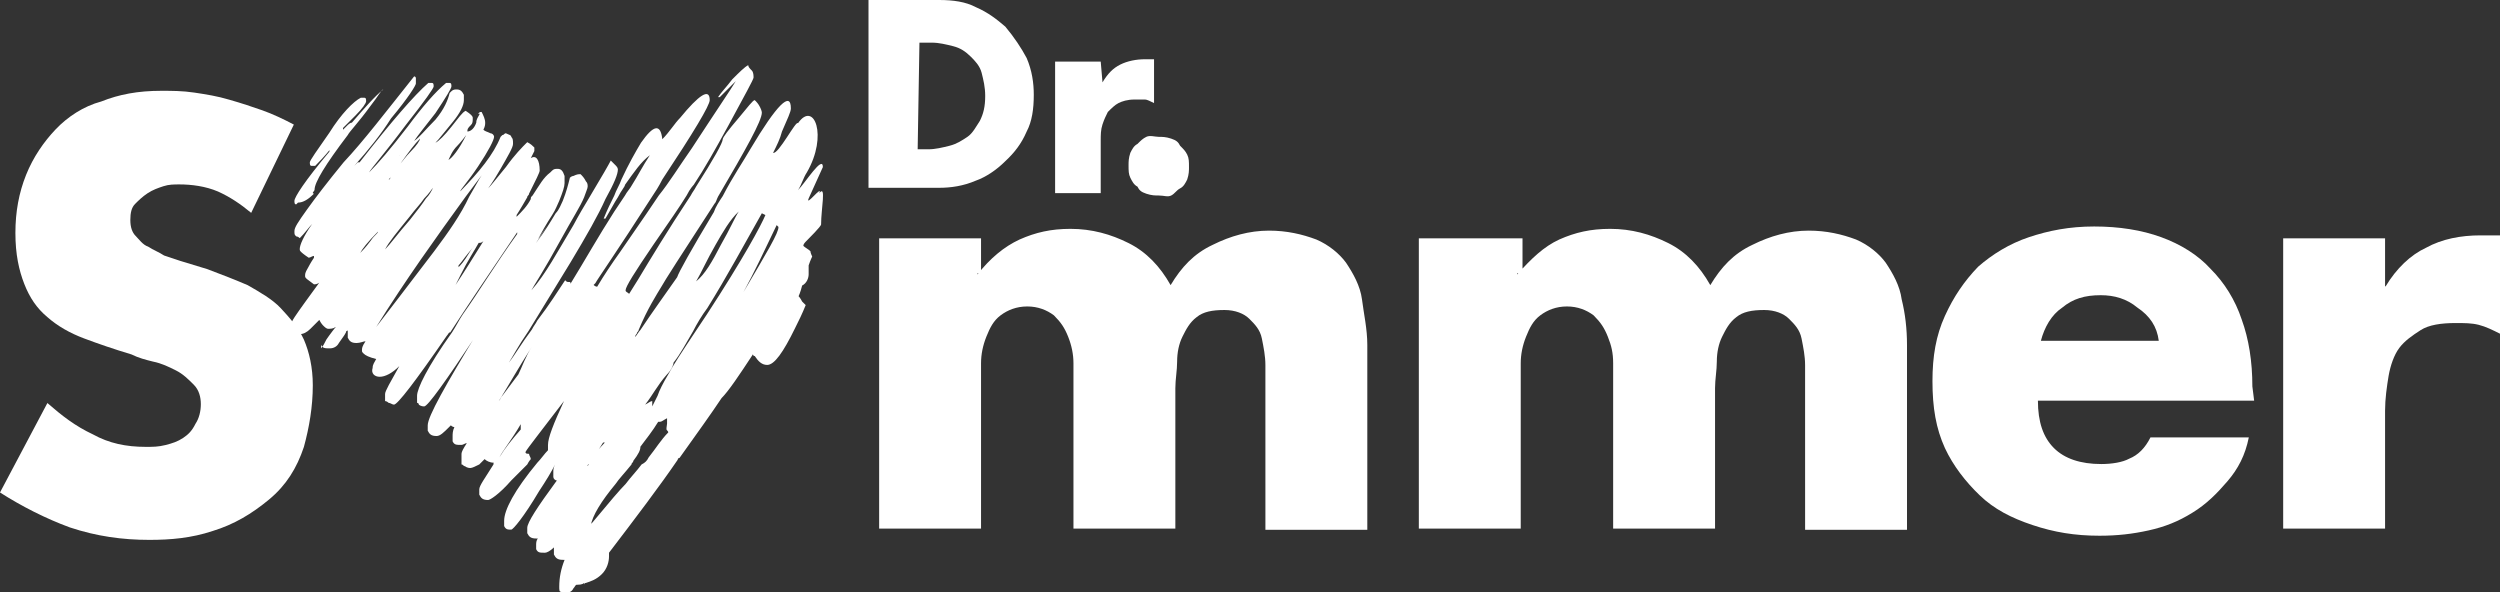 <?xml version="1.0" encoding="utf-8"?>
<!-- Generator: Adobe Illustrator 26.0.2, SVG Export Plug-In . SVG Version: 6.00 Build 0)  -->
<svg version="1.1" id="logo_dr-sommer_white" xmlns="http://www.w3.org/2000/svg" xmlns:xlink="http://www.w3.org/1999/xlink"
	 x="0px" y="0px" viewBox="0 0 422 100" style="enable-background:new 0 0 422 100;" xml:space="preserve">
<rect x="0" y="0" width="422" height="100" fill="#333333" stroke="none"/>
<style type="text/css">
	.st0{fill:#FFFFFF;}
</style>
<g>
	<g id="Group" transform="translate(-0, 15.43)">
		<path id="Path" class="st0" d="M42.4,20.5c-1.8-1.5-3.6-2.7-5.6-3.6c-2.1-0.9-4.5-1.2-6.5-1.2c-0.9,0-1.8,0-2.7,0.3
			c-0.9,0.3-1.8,0.6-2.7,1.2s-1.5,1.2-2.1,1.8S22,20.5,22,21.7c0,1.2,0.3,2.1,0.9,2.7s1.2,1.5,2.1,1.8c0.9,0.6,1.8,0.9,2.7,1.5
			c0.9,0.3,1.8,0.6,2.7,0.9L35,30c2.4,0.9,4.7,1.8,6.8,2.7c2.1,1.2,4.2,2.4,5.6,3.9s3,3.3,3.9,5.3c0.9,2.1,1.5,4.7,1.5,7.7
			c0,3.6-0.6,7.1-1.5,10.4c-1.2,3.6-3,6.5-5.9,8.9s-5.9,4.2-9.5,5.3c-3.6,1.2-7.1,1.5-10.7,1.5c-4.5,0-8.9-0.6-13.4-2.1
			C7.7,72.1,3.6,70,0,67.7l8-15.1c2.4,2.1,4.7,3.9,7.7,5.3c2.7,1.5,5.6,2.1,8.9,2.1c1.2,0,2.1,0,3.3-0.3c1.2-0.3,2.1-0.6,3-1.2
			s1.5-1.2,2.1-2.4c0.6-0.9,0.9-2.1,0.9-3.3c0-1.2-0.3-2.4-1.2-3.3c-0.9-0.9-1.8-1.8-3-2.4c-1.2-0.6-2.4-1.2-3.9-1.5
			c-1.2-0.3-2.4-0.6-3.6-1.2c-3-0.9-5.6-1.8-8-2.7c-2.4-0.9-4.5-2.1-6.2-3.6c-1.8-1.5-3-3.3-3.9-5.6s-1.5-5-1.5-8.6s0.6-6.8,1.8-9.8
			s3-5.6,5-7.7s4.7-3.9,7.7-4.7c3-1.2,6.2-1.8,10.1-1.8c1.8,0,3.6,0,5.6,0.3s3.9,0.6,5.9,1.2c2.1,0.6,3.9,1.2,5.6,1.8
			s3.6,1.5,5.3,2.4L42.4,20.5z"/>
		<path id="Path_00000011715797346914072880000010109037029248470957_" class="st0" d="M165,30.9L165,30.9c2.1-2.7,4.5-4.7,7.1-5.9
			c2.7-1.2,5.3-1.8,8.6-1.8c3.6,0,6.8,0.9,9.8,2.4c3,1.5,5.3,3.9,7.1,7.1c1.8-3,3.9-5.3,7.1-6.8c3-1.5,6.2-2.4,9.5-2.4
			c3,0,5.6,0.6,8,1.5c2.1,0.9,3.9,2.4,5,3.9c1.2,1.8,2.4,3.9,2.7,6.2c0.3,2.4,0.9,5,0.9,7.7v31.2h-17.2V50.4c0-1.2,0-2.7,0-4.2
			c0-1.5-0.3-3-0.6-4.5c-0.3-1.5-1.2-2.4-2.1-3.3c-0.9-0.9-2.4-1.5-4.2-1.5c-2.1,0-3.6,0.3-4.7,1.2c-1.2,0.9-1.8,2.1-2.4,3.3
			c-0.6,1.2-0.9,2.7-0.9,4.2c0,1.5-0.3,3-0.3,4.5v23.7h-17.2V50.4c0-1.2,0-2.7,0-4.5c0-1.5-0.3-3-0.9-4.5c-0.6-1.5-1.2-2.4-2.4-3.6
			c-1.2-0.9-2.7-1.5-4.5-1.5c-1.8,0-3.3,0.6-4.5,1.5c-1.2,0.9-1.8,2.1-2.4,3.6c-0.6,1.5-0.9,3-0.9,4.5c0,1.5,0,3,0,4.5v23.4h-17.2
			v-49h17.2v5.9H165z"/>
		<path id="Path_00000177468620354996596850000016903103743458721709_" class="st0" d="M256.1,30.9L256.1,30.9
			c2.4-2.7,4.5-4.7,7.1-5.9c2.7-1.2,5.3-1.8,8.6-1.8c3.6,0,6.8,0.9,9.8,2.4c3,1.5,5.3,3.9,7.1,7.1c1.8-3,3.9-5.3,7.1-6.8
			c3-1.5,6.2-2.4,9.5-2.4c3,0,5.6,0.6,8,1.5c2.1,0.9,3.9,2.4,5,3.9c1.2,1.8,2.4,3.9,2.7,6.2c0.6,2.4,0.9,5,0.9,7.7v31.2h-17.2V50.4
			c0-1.2,0-2.7,0-4.2c0-1.5-0.3-3-0.6-4.5c-0.3-1.5-1.2-2.4-2.1-3.3c-0.9-0.9-2.4-1.5-4.2-1.5c-2.1,0-3.6,0.3-4.7,1.2
			c-1.2,0.9-1.8,2.1-2.4,3.3c-0.6,1.2-0.9,2.7-0.9,4.2c0,1.5-0.3,3-0.3,4.5v23.7h-17.2V50.4c0-1.2,0-2.7,0-4.5s-0.3-3-0.9-4.5
			c-0.6-1.5-1.2-2.4-2.4-3.6c-1.2-0.9-2.7-1.5-4.5-1.5c-1.8,0-3.3,0.6-4.5,1.5c-1.2,0.9-1.8,2.1-2.4,3.6c-0.6,1.5-0.9,3-0.9,4.5
			c0,1.5,0,3,0,4.5v23.4h-17.2v-49H257v5.9H256.1z"/>
		<path id="Shape" class="st0" d="M380.5,52.2H344c0,3.6,0.9,6.2,2.7,8c1.8,1.8,4.5,2.7,8,2.7c1.8,0,3.6-0.3,4.7-0.9
			c1.5-0.6,2.7-1.8,3.6-3.6h16.6c-0.6,3-1.8,5.3-3.6,7.4c-1.8,2.1-3.6,3.9-5.9,5.3c-2.4,1.5-4.7,2.4-7.4,3c-2.7,0.6-5.3,0.9-8.3,0.9
			c-4.2,0-7.7-0.6-11.3-1.8s-6.5-2.7-8.9-5s-4.5-5-5.9-8c-1.5-3.3-2.1-6.8-2.1-11.3c0-4.2,0.6-7.7,2.1-11s3.3-5.9,5.6-8.3
			c2.4-2.1,5.3-3.9,8.6-5s6.8-1.8,11-1.8c4.2,0,8,0.6,11.3,1.8s6.2,3,8.3,5.3c2.4,2.4,4.2,5.3,5.3,8.6c1.2,3.3,1.8,7.1,1.8,11.3
			L380.5,52.2L380.5,52.2z M364.4,42.1c-0.3-2.4-1.5-4.2-3.6-5.6c-1.8-1.5-3.9-2.1-6.2-2.1c-2.7,0-4.7,0.6-6.5,2.1
			c-1.8,1.2-3,3.3-3.6,5.6H364.4z"/>
		<path id="Path_00000144315522727430840780000005090009581514486660_" class="st0" d="M402.7,32.9L402.7,32.9
			c1.8-3,4.2-5.3,6.8-6.5c2.7-1.5,5.9-2.1,9.2-2.1h3.3v16.6c-1.2-0.6-2.4-1.2-3.6-1.5c-1.2-0.3-2.4-0.3-3.9-0.3
			c-2.4,0-4.5,0.3-5.9,1.2s-2.7,1.8-3.6,3c-0.9,1.2-1.5,3-1.8,4.7c-0.3,1.8-0.6,3.9-0.6,5.9v19.9h-17.2v-49h17.2V32.9L402.7,32.9z"
			/>
	</g>
	<g id="Group_00000096760039583180536900000010452266860695750277_" transform="translate(146.602, 0)">
		<path id="Shape_00000002345297079466001940000001726907202777117848_" class="st0" d="M0,0h11.9c2.4,0,4.5,0.3,6.2,1.2
			c2.1,0.9,3.6,2.1,5,3.3c1.5,1.8,2.7,3.6,3.6,5.3c0.9,2.1,1.2,4.2,1.2,6.2c0,2.4-0.3,4.5-1.2,6.2c-0.9,2.1-2.1,3.6-3.6,5
			c-1.5,1.5-3.3,2.7-5,3.3c-2.1,0.9-4.2,1.2-6.2,1.2H0V0L0,0z M8.3,25.2h1.8c1.2,0,2.4-0.3,3.6-0.6s2.1-0.9,3-1.5s1.5-1.8,2.1-2.7
			c0.6-1.2,0.9-2.4,0.9-4.2c0-1.5-0.3-2.7-0.6-3.9s-1.2-2.1-1.8-2.7c-0.9-0.9-1.8-1.5-3-1.8s-2.4-0.6-3.6-0.6H8.6L8.3,25.2L8.3,25.2
			z"/>
		<path id="Path_00000024681609265280568690000015021390357824891043_" class="st0" d="M39.5,13.9L39.5,13.9c0.9-1.5,1.8-2.4,3-3
			c1.2-0.6,2.7-0.9,4.2-0.9h1.5v7.4c-0.6-0.3-1.2-0.6-1.5-0.6c-0.3,0-1.2,0-1.8,0c-1.2,0-2.1,0.3-2.7,0.6c-0.6,0.3-1.2,0.9-1.8,1.5
			c-0.3,0.6-0.6,1.2-0.9,2.1c-0.3,0.9-0.3,1.8-0.3,2.7v8.9h-7.7V10.4h7.7L39.5,13.9L39.5,13.9z"/>
	</g>
	<path id="Path_00000124881136081047809710000012497400477499213977_" class="st0" d="M195.6,23.1c0.6,0,1.2,0,2.1,0.3
		s1.2,0.6,1.5,1.2c0.6,0.6,0.9,0.9,1.2,1.5c0.3,0.6,0.3,1.2,0.3,2.1c0,0.6,0,1.2-0.3,2.1c-0.3,0.6-0.6,1.2-1.2,1.5s-0.9,0.9-1.5,1.2
		c-0.6,0.3-1.2,0-2.1,0c-0.6,0-1.2,0-2.1-0.3c-0.9-0.3-1.2-0.6-1.5-1.2c-0.6-0.3-0.9-0.9-1.2-1.5c-0.3-0.6-0.3-1.2-0.3-2.1
		c0-0.6,0-1.2,0.3-2.1c0.3-0.6,0.6-1.2,1.2-1.5c0.6-0.6,0.9-0.9,1.5-1.2C194.1,22.8,195,23.1,195.6,23.1z"/>
	<path id="Shape_00000085252837102105193630000017327537264581730191_" class="st0" d="M136.5,46.3c0-0.6,0-0.9,0-1.5
		c0.3-0.9,0.6-1.5,0.6-1.5s-0.3-0.6-0.3-0.9c-0.3-0.3-0.9-0.6-1.2-0.9c0-0.3,0.3-0.6,0.6-0.9c0.3-0.3,2.4-2.4,2.4-2.7
		c0-2.7,0.9-6.8-0.3-5.3c0.6-1.5-2.4,2.4-1.8,0.9l2.4-5.3c0-2.1-3,2.7-4.2,3.9c0.6-0.9,0.9-2.1,1.5-3c3.6-6.2,1.2-12.2-1.5-8.3
		c-0.3-0.6-3.3,5.3-4.2,5c0.6-1.2,1.2-2.4,1.5-3.6c0.9-2.1,1.5-3.3,1.5-3.9c0-3-2.4-0.6-6.8,6.8c-1.2,2.1-3,4.7-4.7,8
		c-0.6,0.9-1.2,1.8-1.5,2.7c-3.9,6.5-5.9,10.1-6.2,11c-2.1,3-4.2,5.9-6.2,8.9c-0.3,0.3-0.6,0.9-0.9,1.2c0-0.3,0.3-0.6,0.3-0.6
		c0-0.3,0.3-0.3,0.3-0.6c1.5-3.6,3-5.9,3.9-7.4c0.3-0.6,3.3-5.3,8.9-13.9c0.3-0.3,0.3-0.6,0.6-1.2c4.7-8,7.4-12.8,7.4-14.2
		c0,0,0-0.3-0.3-0.9c-0.3-0.6-0.6-0.9-0.9-1.2c-0.3,0-1.2,1.2-2.7,3c-1.8,2.1-2.7,3.3-2.7,3.6c0,0.6-1.5,3.3-4.5,8
		c-0.3,0.6-0.6,0.9-0.9,1.5c-3.9,5.9-6.8,10.7-8.9,14.2c-0.6,0.9-0.9,1.5-1.5,2.4c-0.3-0.3-0.6-0.3-0.6-0.6c0-0.6,1.5-3,4.7-7.7
		c2.7-3.9,4.5-6.5,5.6-8.3c0.6-1.2,1.2-1.8,1.2-1.8c1.8-2.7,3.6-5.9,5.9-10.1c2.7-5,4.2-7.7,4.2-8c0-0.3,0-0.9-0.3-1.2
		c-0.3-0.3-0.6-0.6-0.6-0.9c-0.6,0.3-1.5,1.2-2.7,2.4c-0.9,1.2-1.8,2.1-2.4,3h0.3c0.3-0.3,1.2-1.2,2.7-2.7c-0.9,1.5-3.3,5-7.4,11.3
		c-2.1,3-3.9,5.9-5.6,8c-3,4.5-5.3,7.7-6.5,9.5c-1.5,2.1-2.7,3.9-3.9,5.9c-0.3,0-0.6-0.3-0.6-0.3l0.3-0.3c0.3-0.6,3.6-5.3,9.5-14.5
		c0.6-0.9,1.2-1.8,1.8-3c5.3-8,8-12.5,8-13.4c0-2.1-1.8-0.9-5,3c-0.9,0.9-1.8,2.4-3,3.6c-0.3-2.7-1.5-2.4-3.6,0.6
		c-0.9,1.5-2.1,3.6-3.3,6.2c-0.3,0.9-0.9,1.8-1.2,2.7c-0.6,1.2-1.2,2.4-1.8,3.9h0.3c0.9-1.5,1.5-2.7,2.1-3.6
		c0.6-1.2,1.2-1.8,1.2-2.1c1.5-2.1,2.7-3.9,4.2-5c-1.2,1.8-2.1,3.6-3,5c-0.3,0.6-0.9,1.2-1.2,1.8c-0.6,0.9-1.2,1.8-1.8,2.7
		c-2.7,4.2-5,8.3-7.4,12.2c0-0.3,0-0.3-0.3-0.3c-0.3,0-0.3,0-0.6-0.3c-1.2,1.8-2.7,4.2-4.7,6.8c-0.3,0.6-0.6,0.9-0.9,1.5
		c-1.8,2.4-3,4.5-3.9,5.6l0,0c0.6-0.9,1.5-2.7,3.3-5.3c1.8-3,4.2-6.8,7.1-11.6c2.7-4.5,4.7-8,5.9-10.7c1.5-2.7,2.1-4.2,2.1-5
		c0,0,0-0.3-0.3-0.6c-0.3-0.3-0.6-0.6-0.9-0.9c-0.3,0.6-1.5,2.7-3.6,6.2c-0.9,1.5-1.8,3-2.7,4.7c-2.7,4.5-4.7,8.3-7.1,11
		c0.3-0.6,2.1-3.3,5-8.6c1.8-3.3,3.3-5.6,3.9-7.1c0.3-0.9,0.6-1.5,0.6-1.8s0-0.6-0.3-0.9c-0.3-0.6-0.6-0.9-0.9-1.2
		c-0.3,0-0.6,0-1.2,0.3c-0.3,0-0.6,0.3-0.6,0.3c-0.3,1.2-0.6,2.4-1.2,3.9c-0.3,0.6-0.6,1.5-1.2,2.1c-0.9,1.5-1.8,3-3.3,5
		c0.9-1.8,1.8-3.3,2.7-4.7c0.6-0.9,0.9-1.8,1.2-2.4c0.6-1.5,0.9-2.4,0.9-3s0-0.9,0-1.2c-0.3-0.9-0.6-1.2-1.2-1.2
		c-0.3,0-0.6,0-0.9,0.3l-0.3,0.3c-1.2,0.9-1.8,2.1-3,3.9c-0.3,0.3-0.3,0.3-0.3,0.6c-0.6,1.2-1.5,2.1-2.4,3v-0.3c0,0,0.6-0.9,1.8-3
		c0-0.3,0.3-0.3,0.3-0.6c1.2-2.4,1.8-3.6,1.8-3.9c0-1.8-0.6-2.7-1.5-2.1c0.3-0.6,0.6-1.2,0.6-1.2c0-0.3,0-0.6,0-0.6
		c-0.3-0.3-0.6-0.6-1.2-0.9c-0.9,0.9-2.1,2.1-3.6,4.2c-1.5,1.8-2.4,3-3,3.6c0,0,0.9-1.2,2.1-3.3s2.1-3.6,2.1-4.2s0-0.9-0.3-1.2
		c0-0.3-0.3-0.3-0.9-0.6c-0.3,0-0.3,0.3-0.6,0.3l-0.3,0.3c-1.2,3-3.6,5.9-6.8,9.2c0-0.3,1.2-1.5,3-4.2c1.8-2.7,2.7-4.5,2.7-5
		c0-0.3-0.3-0.6-0.6-0.6c-0.6-0.3-0.9-0.3-1.2-0.6c0.3-0.6,0.3-0.9,0.3-1.2c0-0.6-0.3-1.2-0.6-1.8c-0.3,0-0.3,0-0.6,0.3h0.3
		c-0.3,0.6-0.6,0.9-0.6,1.5c-0.3,0.9-0.9,1.5-1.5,1.5V22c0-0.3,0.3-0.6,0.6-0.9c0.3-0.3,0.3-0.6,0.3-1.2c0-0.3-0.3-0.6-1.2-1.2
		c-0.6,0.3-1.2,1.2-2.4,2.7c-1.2,1.5-2.1,2.4-2.7,2.7c0.6-0.6,1.5-1.8,3-3.6c1.2-1.5,1.8-2.7,1.8-3.6c0-0.3,0-0.6,0-0.9
		c-0.3-0.6-0.6-0.9-1.2-0.9c-0.3,0-0.6,0-0.9,0.3l-0.3,0.3c-0.3,1.2-0.9,2.7-2.4,4.5c-1.8,1.8-2.7,3-3.6,3.6
		c0.6-0.9,1.8-2.4,3.6-4.7c1.8-2.7,2.7-4.2,2.7-4.5s0-0.6-0.3-0.6c-0.3,0-0.3,0-0.6,0c-1.8,1.5-3.9,3.9-6.5,7.4
		c-3,3.9-5,6.2-6.5,7.7c0.3-0.6,2.7-3.3,6.2-8c3.3-4.2,4.7-6.2,4.7-6.5s0-0.6-0.3-0.6c-0.3,0-0.6,0-0.6,0
		c-2.4,2.1-6.2,6.5-11.6,13.4c0,0,0,0-0.3,0l-0.3,0.3l-0.3,0.3l0,0c2.4-2.7,4.5-5.3,6.2-8c3-3.6,4.2-5.6,4.2-5.9c0-0.6,0-0.6,0-0.9
		c0,0,0-0.3-0.3-0.3c-4.7,5.9-8.6,11-11.9,14.5c-2.7,3.3-4.7,5.9-6.2,8s-2.1,3-2.1,3.6s0,0.6,0.3,0.9c0,0,0.3,0,0.6,0.3
		c0.9-0.9,1.5-1.8,2.1-2.4c-1.5,2.1-2.1,3.6-2.1,4.2c0,0.3,0,0.3,0.3,0.6c0,0,0.3,0.3,1.2,0.9c0.3,0,0.6-0.3,0.9-0.3v0.3
		c-0.6,0.9-0.9,1.5-0.9,1.5c-0.3,0.6-0.6,0.9-0.6,1.5c0,0.3,0,0.3,0.3,0.6l1.2,0.9c0.6,0,0.9-0.3,0.9-0.3c-0.9,1.2-1.5,2.1-2.4,3.3
		c-1.5,2.1-2.4,3.3-2.4,3.9c0,0.3,0,0.6,0,0.9c0.3,0.6,0.6,0.6,1.5,0.6c0.6,0,1.2-0.3,1.8-0.9c0.3-0.3,0.9-0.9,1.5-1.5
		c0.3,0.6,0.6,0.9,0.6,0.9c0.3,0.3,0.6,0.6,0.9,0.6s0.9,0,1.2-0.3c0.3,0,0.3-0.3,0.3-0.3c-1.2,1.5-1.8,2.4-1.8,2.4
		c-0.3,0.6-0.6,1.2-0.9,1.5c0-2.1,0-1.8,0-1.5c0,0.3,0,0.6,0,0.9c0.3,0.6,0.6,0.6,1.5,0.6c0.6,0,1.2-0.3,1.5-0.9
		c0.6-0.9,0.9-1.2,1.2-1.8c0-0.3,0.3-0.3,0.3-0.3v0.3c0,0.3,0,0.3,0,0.9c0.3,0.6,0.6,0.9,1.5,0.9c0.6,0,1.2-0.3,1.5-0.3
		c-0.6,0.9-0.6,1.2-0.6,1.5c0,0.3,0,0.3,0.3,0.6c0.3,0.3,0.9,0.6,2.1,0.9c-0.3,0.6-0.6,0.9-0.6,1.5c-0.3,0.9,0.3,1.5,1.2,1.5
		s2.1-0.6,3.3-1.8c-1.5,2.7-2.4,4.2-2.4,4.7c0,0.3,0,0.6,0,0.9c0,0.3,0,0.3,0,0.3s0.3,0,0.6,0.3c0.3,0,0.6,0.3,0.9,0.3
		c0.6,0,3.6-3.9,8.9-11.6c0.3-0.3,0.3-0.6,0.6-0.6c2.7-4.2,6.5-9.8,11.3-16.9v0.3c-3.6,5-6.5,9.8-9.2,13.6c-0.6,0.9-1.2,2.1-1.8,3
		c-4.2,5.9-5.9,9.5-5.9,10.7c0,0.3,0,0.6,0,0.9c0,0.3,0,0.3,0,0.3c0.3,0,0.3,0.3,0.3,0.3s0.3,0.3,0.9,0.3c0.6,0,3.6-4.2,8.9-12.2
		c0-0.3,0.3-0.3,0.3-0.3l0,0c6.8-10.7,10.7-16.6,11.6-18.1V38c-4.2,6.2-7.7,11.9-11,16.9c-0.3,0.3-0.3,0.6-0.6,0.9
		c-5.6,9.2-8.6,14.5-8.6,16c0,0,0,0.3,0,0.9c0.3,0.6,0.6,0.9,1.5,0.9c0.6,0,1.2-0.6,2.1-1.5c0,0,0,0,0.3-0.3c0,0,0.3,0.3,0.6,0.3
		l0,0c-0.3,0.6-0.3,1.2-0.3,1.5c0,0.3,0,0.6,0,0.9c0.3,0.6,0.6,0.6,1.5,0.6c0.3,0,0.6-0.3,0.9-0.3c-0.6,0.9-0.9,1.5-0.9,1.8
		c0,0.6,0,0.9,0,1.5v0.3c0.3,0,0.3,0.3,0.6,0.3c0,0,0.3,0.3,0.9,0.3c0.3,0,0.9-0.3,1.5-0.6c0.3-0.3,0.6-0.6,0.9-0.9
		c0.3,0.3,0.9,0.6,1.5,0.6c0,0,0.3,0,0.3-0.3c-0.3,0.3-0.3,0.3-0.3,0.6c-1.5,2.4-2.4,3.6-2.4,4.2c0,0,0,0.3,0,0.9
		c0.3,0.6,0.6,0.9,1.5,0.9c0.3,0,1.8-0.9,3.9-3.3c1.2-1.2,2.1-2.1,2.7-2.7c0.3-0.6,0.6-0.9,0.6-0.9c0-0.3-0.3-0.6-0.3-0.9
		c-0.3,0-0.6,0-0.6-0.3c0.3-0.6,2.7-3.6,6.5-8.6c-1.8,3.9-2.7,6.2-2.7,7.4c0,0,0,0.3,0,0.9c-0.6,0.6-1.2,1.5-1.8,2.1
		c-3.9,4.7-5.6,8-5.6,9.8c0,0.3,0,0.6,0,0.9c0.3,0.6,0.6,0.6,1.2,0.6c0.3,0,2.1-2.1,4.7-6.5c1.2-1.8,2.1-3.3,2.7-4.5
		c-0.3,0.6-0.3,0.9-0.3,1.2c0,0,0,0.3,0,0.9c0,0.3,0.3,0.6,0.6,0.6c-3.3,4.5-5,7.1-5,8v0.9c0.3,0.6,0.6,0.9,1.5,0.9h0.3
		c-0.3,0.3-0.3,0.9-0.3,0.9c0,0.3,0,0.6,0,0.9c0.3,0.6,0.6,0.6,1.5,0.6c0.3,0,0.9-0.3,1.5-0.9c0,0,0,0,0,0.3s0,0.6,0,0.9
		c0.3,0.6,0.6,0.9,1.5,0.9h0.3c-0.6,1.5-0.9,3-0.9,4.5c0,0.6,0,0.9,0.3,0.9c0,0,0.3,0.3,0.9,0.3c0.6-0.3,0.9-0.3,1.2-0.9
		c0.3-0.3,0.3-0.6,0.6-0.6s0.9,0,1.2-0.3c0,0,0,0,0,0.3c0,0,0-0.3,0.3-0.3c0.9-0.3,1.8-0.6,2.7-1.5c0.9-0.9,1.2-2.1,1.2-3
		c0-0.3,0-0.3,0-0.6c4.5-5.9,8.6-11.3,11.6-15.7c0-0.3,0.3-0.3,0.3-0.3c3-4.2,5.3-7.4,7.1-10.1c1.2-1.2,3-3.9,5.3-7.4
		c0,0,0,0.3,0.3,0.3c0.6,0.9,1.2,1.5,2.1,1.5c1.2,0,2.7-2.1,4.7-6.2c0.6-1.2,1.2-2.4,1.8-3.9c0,0-0.3-0.3-0.6-0.6
		c-0.3-0.6-0.6-0.9-0.6-0.9s0.3-0.6,0.6-1.8C136.2,47.8,136.5,46.9,136.5,46.3L136.5,46.3z M75.7,27c0.3-0.6,0.6-1.5,1.5-2.4
		c0,0,0.6-0.6,1.5-1.8C77.5,25.2,76.3,26.7,75.7,27L75.7,27L75.7,27z M70.9,23.4L70.9,23.4c0,0.3-0.6,1.2-1.5,2.1
		c-0.9,0.9-1.5,1.8-1.8,2.1C69.1,25.5,70,24.3,70.9,23.4L70.9,23.4z M67.4,26.4c0-0.3,0.3-0.3,0.3-0.6l0,0c-0.3,0.6-0.6,0.9-0.9,1.5
		C67.1,27,67.1,26.7,67.4,26.4L67.4,26.4z M65.6,30.3c0.3-0.3,0.3-0.3,0.3-0.6l0,0C65.9,30,65.9,30.3,65.6,30.3
		c-0.3,0.3-0.3,0.3-0.3,0.3C65.3,30.9,65.3,30.6,65.6,30.3L65.6,30.3z M65,42.1c0.6-1.2,2.1-3,4.2-5.6c0.9-1.2,1.8-2.1,2.4-3
		c0.9-0.9,1.2-1.5,1.5-1.8c-0.3,0.6-0.6,1.2-1.2,1.8c-0.6,0.9-1.5,2.1-2.7,3.6C67.1,39.5,65.9,41.2,65,42.1L65,42.1L65,42.1z
		 M60.8,42.7L60.8,42.7c0.3-0.6,1.2-1.8,3-3.6c0,0.3-0.6,0.6-1.2,1.5C61.7,41.8,61.1,42.4,60.8,42.7L60.8,42.7z M73.3,42.4
		c-4.5,5.9-7.7,10.1-9.8,12.8c5-8,10.1-15.1,15.1-22c0.9-1.2,1.8-2.4,2.7-3.6c-0.6,0.9-1.2,2.1-2.1,3.6
		C77.8,36.2,75.7,39.2,73.3,42.4L73.3,42.4z M80.4,41.2c-0.3,0.3-0.9,0.9-1.2,1.5c-0.9,1.5-1.5,2.1-1.8,2.4v-0.3
		C78,44.2,78.9,42.7,80.4,41.2C80.1,40.9,80.4,41.2,80.4,41.2L80.4,41.2z M76.9,48.1c0.3-0.6,0.6-1.2,0.9-1.8c1.2-2.4,2.4-4.2,3-5.3
		H81c0.3,0,0.6-0.3,0.6-0.3C79.8,43.6,78.3,46,76.9,48.1L76.9,48.1z M84.3,77.2c0.6-1.2,2.1-3,3.6-5.6c0,0.3,0,0.3,0,0.9
		C86.4,74.2,85.2,75.7,84.3,77.2L84.3,77.2z M87.5,63.2L87.5,63.2c-0.9,1.2-1.8,2.4-2.7,3.6c-0.3,0.3-0.3,0.6-0.6,0.9
		c1.5-2.4,3.3-5.6,5.6-9.2C88.7,60.2,88.1,62,87.5,63.2L87.5,63.2z M117.5,47.5c0.9-1.5,1.8-3.6,3.3-6.2c1.2-2.1,2.4-4.2,3.9-5.6
		c-0.6,0.9-1.5,3-3,5.6C120.2,44.2,119,46.3,117.5,47.5L117.5,47.5L117.5,47.5z M99.1,78.6l0.3-0.3c0.6-0.9,1.5-2.1,2.4-3.6h0.3
		c-0.9,0.9-1.8,2.1-2.7,3.3C99.4,78.3,99.4,78.6,99.1,78.6L99.1,78.6z M112.5,72.4c0,0.3,0.3,0.3,0.3,0.6c-1.2,1.2-2.1,2.7-3.3,4.2
		c-0.3,0.6-0.6,0.9-1.2,1.2c-0.9,1.2-1.8,2.1-2.7,3.3c-0.9,0.9-2.7,3-5.6,6.5c-0.3,0.3-0.3,0.3-0.3,0.6c0.3-1.8,1.8-4.2,4.2-7.1
		c0.6-0.9,1.5-1.8,2.7-3.3c0-0.3,0.3-0.3,0.3-0.6c0.9-1.2,1.2-1.8,1.2-2.4c0.9-1.2,2.1-2.7,3-4.2l0,0h0.3c0.3,0,0.6-0.3,1.2-0.6v0.9
		C112.5,72.1,112.5,72.4,112.5,72.4L112.5,72.4z M119.3,53.1c-0.6,0.9-1.2,1.8-1.8,2.7c-2.4,3.6-3.9,5.9-4.7,7.4
		c-0.9,1.5-1.5,2.7-1.8,3.6c-0.3,0.6-0.6,1.2-0.9,1.8c0-0.3,0-0.6,0-0.6c0-0.3,0-0.3,0-0.3c-0.3,0-0.6,0.3-1.2,0.6
		c1.2-1.5,2.1-3.3,3.6-5c0.9-0.9,1.2-1.8,1.2-2.1c1.2-1.5,2.1-3.3,3.3-5.3c0.6-1.2,1.5-2.7,2.4-3.9c3.3-5.3,6.2-10.7,9.2-16l0.6,0.3
		C128.5,38,125.5,43.6,119.3,53.1L119.3,53.1z M125.5,49.3c1.8-3.3,3.6-7.1,5.6-11.3c0.3,0.3,0.3,0.3,0.3,0.3
		C131.5,39.2,129.4,42.7,125.5,49.3L125.5,49.3z M53.1,32c0-1.2,1.8-4.2,5.6-9.2c0.3-0.6,1.8-2.1,3.9-5c1.2-1.5,1.8-2.7,2.1-2.7
		c-1.5,1.2-3.3,3.3-5.3,5.6c-0.3,0-0.6,0.3-0.9,0.6c-0.3,0.3-0.6,0.6-0.6,0.6v-0.3c0.6-0.6,1.2-1.2,2.1-2.1c1.2-1.2,1.8-2.1,1.8-2.4
		s0-0.6-0.3-0.6c-0.3,0-0.6,0-0.6,0c-1.2,0.6-3.3,2.7-5.3,5.9c-2.1,3-3.3,4.7-3.3,5s0,0.6,0.3,0.6c0,0,0.3,0,0.6,0
		c0.6-0.6,1.5-1.5,2.7-3c-0.3,0.3-0.3,0.3-0.3,0.6c-4.2,5-5.9,7.7-5.9,8.3c0,0.3,0,0.6,0.3,0.6c0,0,0,0,0.3-0.3
		c0.9,0,1.8-0.6,2.7-1.5C52.5,32.6,53.1,32.3,53.1,32L53.1,32z"/>
</g>
</svg>
